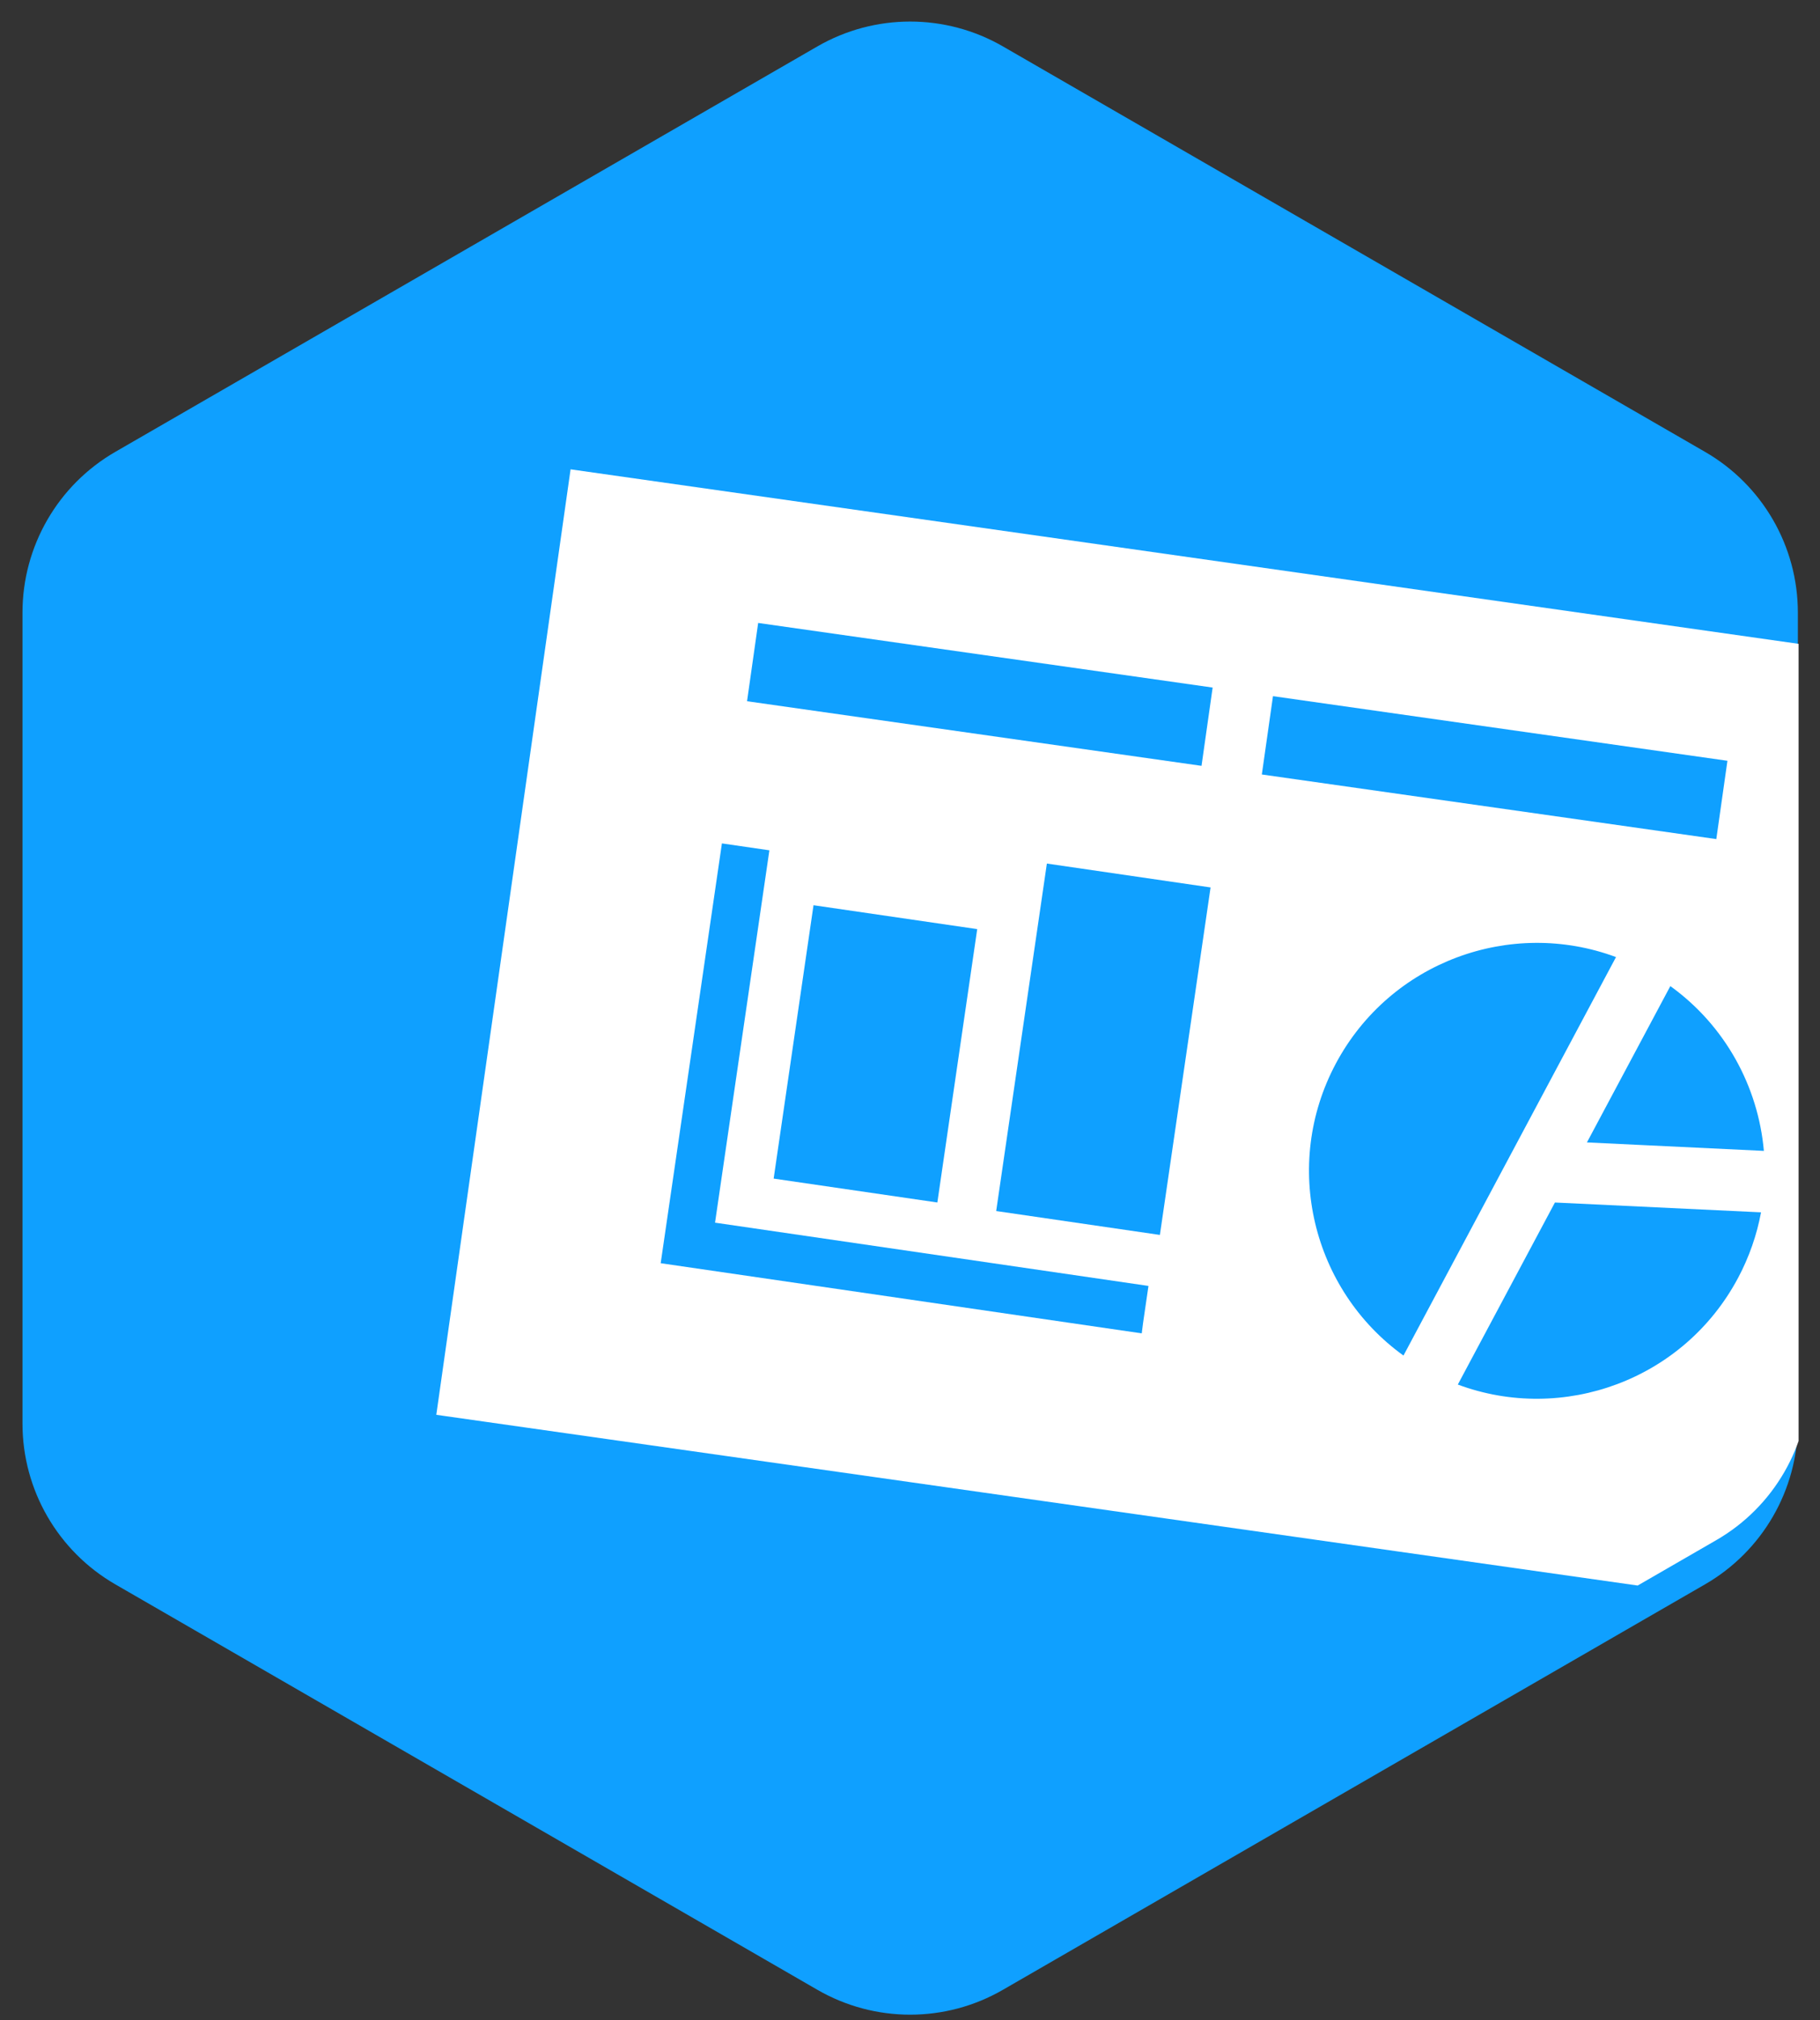 <svg width="73" height="81" viewBox="0 0 73 81" fill="none" xmlns="http://www.w3.org/2000/svg">
<rect x="0" y="0" width="73" height="81" fill="#333333" stroke="none"/>
<g clip-path="url(#clip0_1705_12703)">
<path d="M72.112 24.565V57.085C72.112 59.744 70.693 62.2 68.391 63.53L67.594 63.99L65.235 65.351L64.632 65.7L55.683 70.866L40.227 79.79C37.926 81.12 35.088 81.12 32.786 79.79L21.483 73.264L4.623 63.53C2.321 62.2 0.902 59.744 0.902 57.085V24.565C0.902 21.907 2.321 19.45 4.623 18.121L32.786 1.861C35.088 0.532 37.926 0.532 40.227 1.861L68.391 18.121C70.693 19.45 72.112 21.907 72.112 24.565Z" fill="#0FA0FF"/>
<path d="M72.564 25.878V55.313C72.564 57.971 71.145 60.428 68.843 61.757L68.046 62.217L65.687 63.579L17.5 56.733L22.886 18.82L72.564 25.878Z" fill="white"/>
<path d="M64.818 38.378L56.293 54.357C52.639 51.723 51.403 46.73 53.581 42.647C55.761 38.563 60.596 36.809 64.818 38.378Z" fill="#0FA0FF"/>
<path d="M70.749 46.15L63.652 45.81L66.997 39.542C69.197 41.127 70.52 43.567 70.749 46.15Z" fill="#0FA0FF"/>
<path d="M69.709 51.252C67.53 55.335 62.694 57.09 58.473 55.52L62.368 48.22L70.635 48.614C70.468 49.513 70.162 50.402 69.71 51.252H69.709Z" fill="#0FA0FF"/>
<path d="M32.63 36.299L31.031 47.261L37.597 48.219L39.196 37.257L32.63 36.299Z" fill="#0FA0FF"/>
<path d="M41.99 34.628L39.957 48.562L46.523 49.52L48.556 35.586L41.99 34.628Z" fill="#0FA0FF"/>
<path d="M46.065 51.565L45.848 53.052L45.795 53.467L26.5 50.654L28.956 33.82L30.86 34.097L28.68 49.028L46.065 51.565Z" fill="#0FA0FF"/>
<path d="M48.639 27.571L30.41 24.98L29.964 28.119L48.193 30.71L48.639 27.571Z" fill="#0FA0FF"/>
<path d="M69.287 30.507L51.059 27.916L50.612 31.056L68.841 33.647L69.287 30.507Z" fill="#0FA0FF"/>
</g>
<defs>
<clipPath id="clip0_1705_12703">
<rect width="71.286" height="80" fill="white" transform="translate(0.855 0.82)"/>
</clipPath>
</defs>
</svg>
